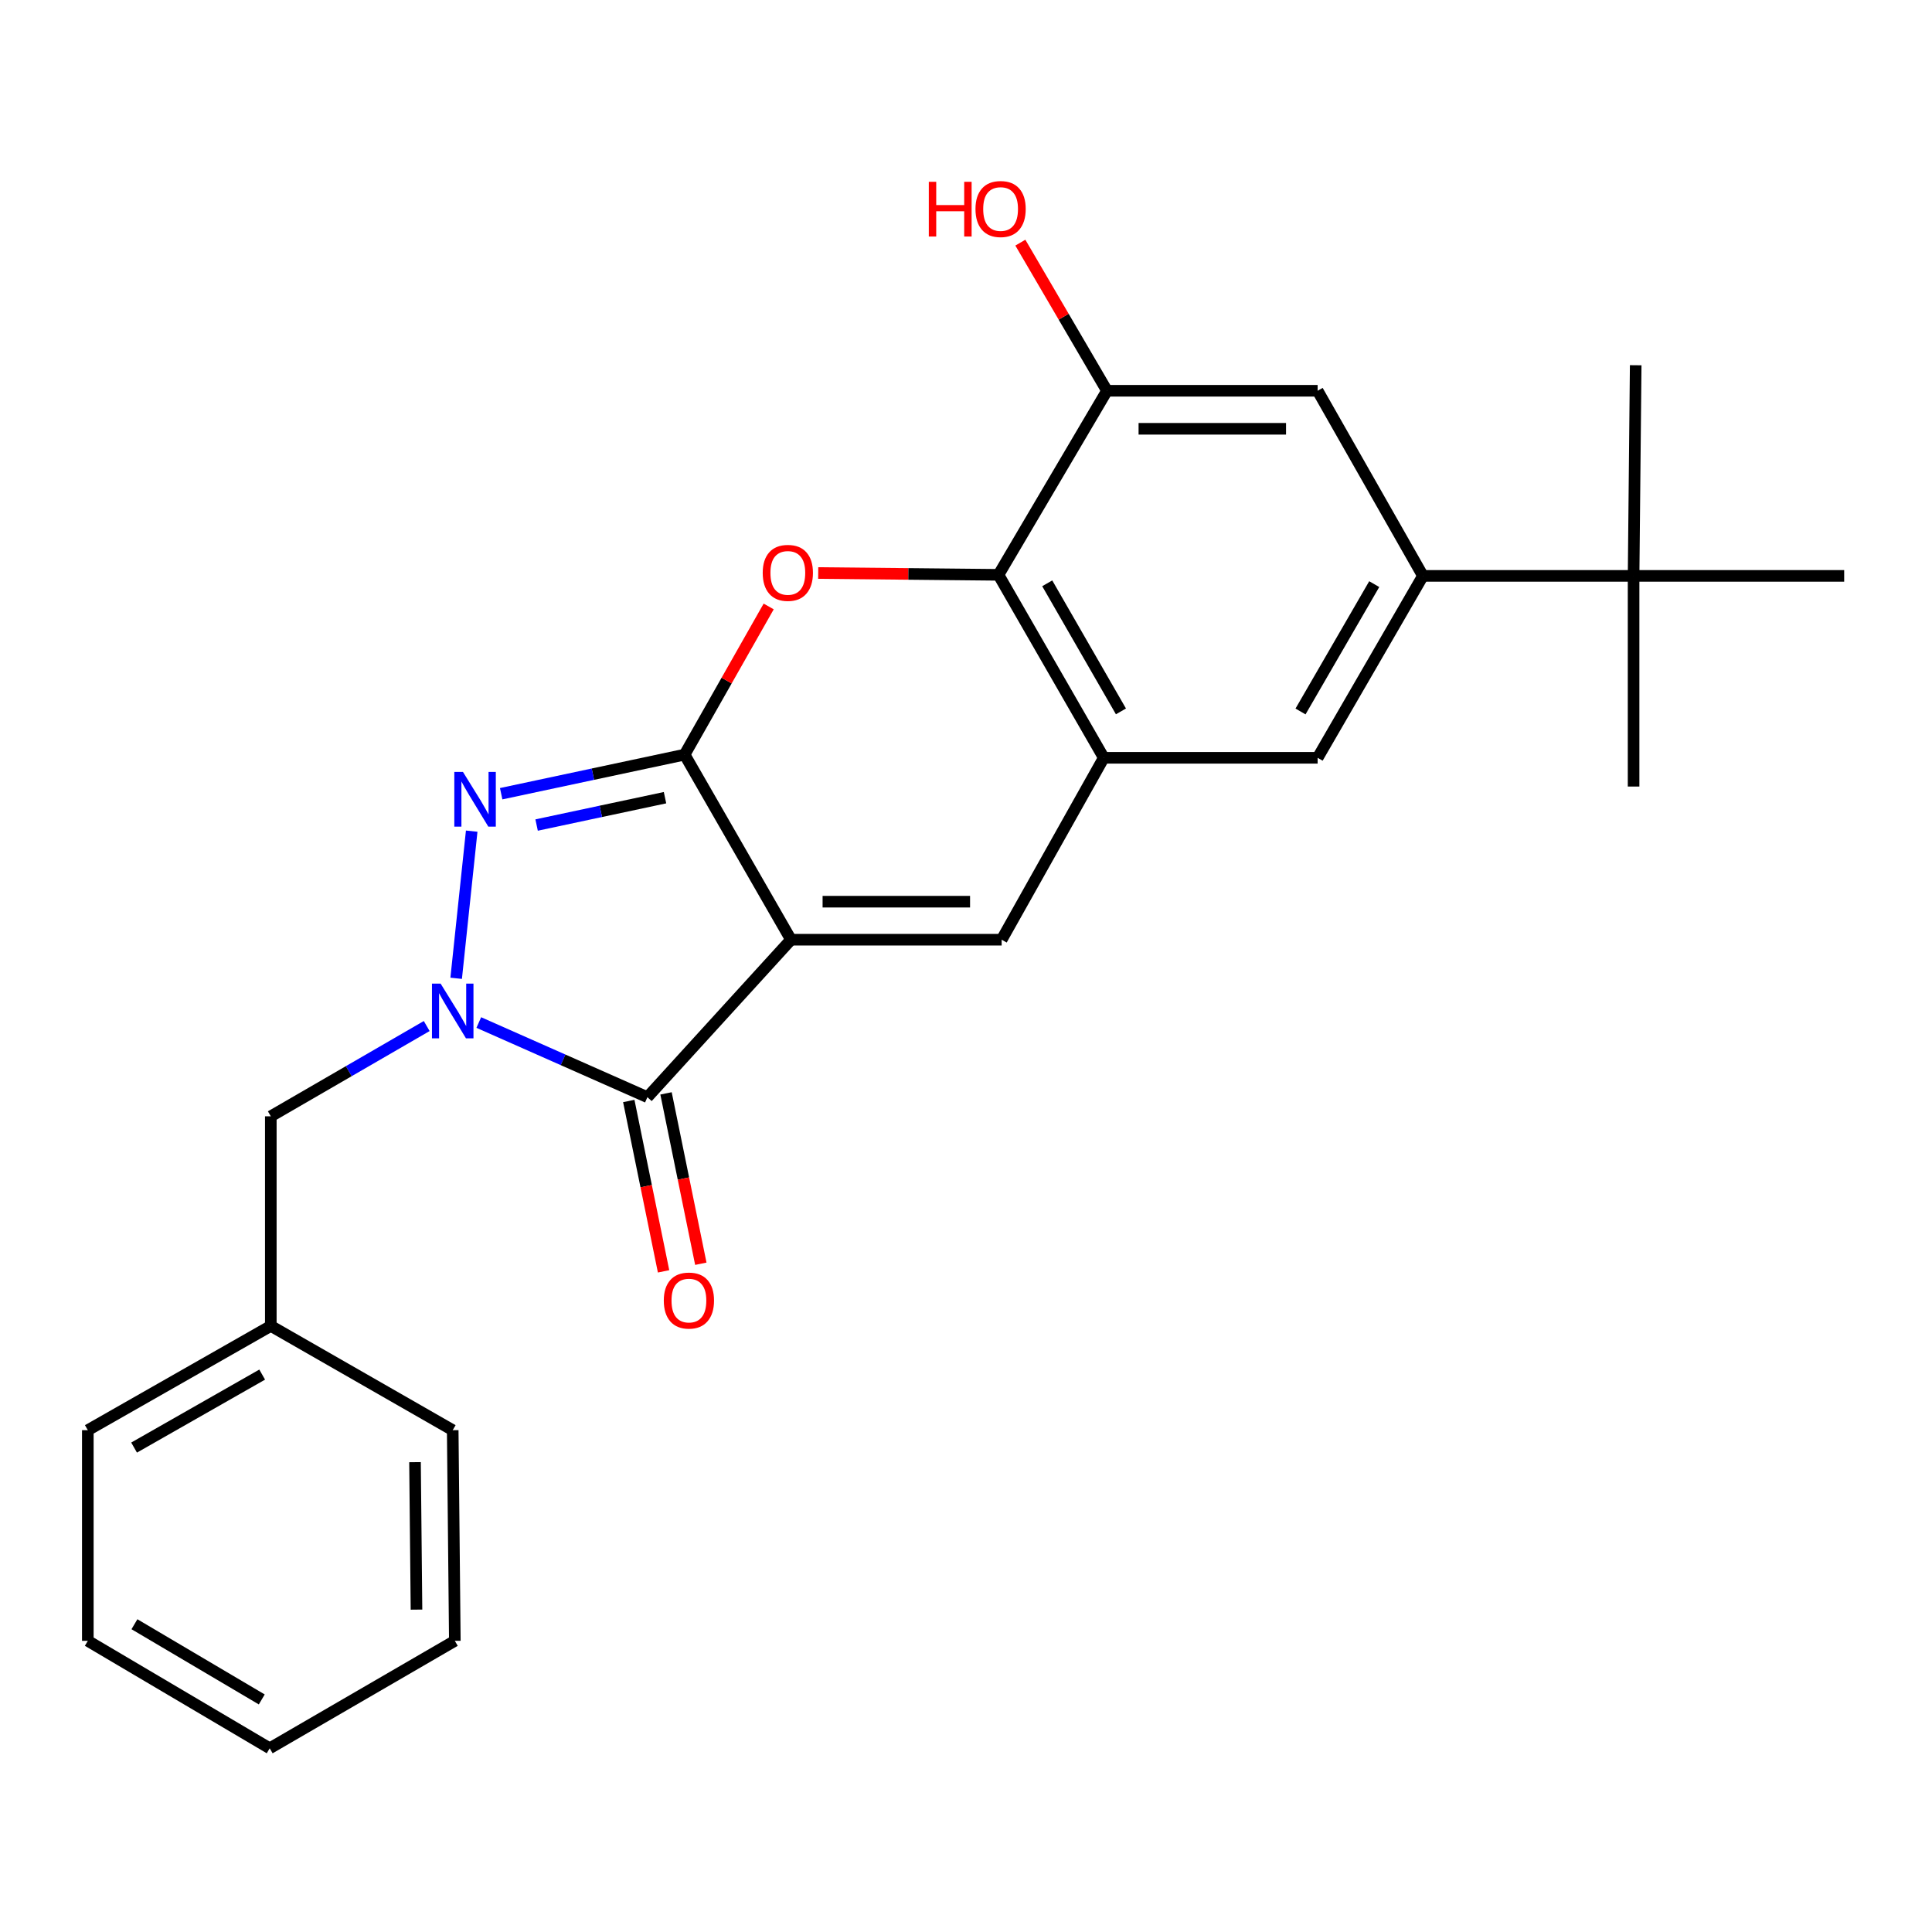 <?xml version='1.0' encoding='iso-8859-1'?>
<svg version='1.1' baseProfile='full'
              xmlns='http://www.w3.org/2000/svg'
                      xmlns:rdkit='http://www.rdkit.org/xml'
                      xmlns:xlink='http://www.w3.org/1999/xlink'
                  xml:space='preserve'
width='1000px' height='1000px' viewBox='0 0 1000 1000'>
<!-- END OF HEADER -->
<rect style='opacity:1.0;fill:#FFFFFF;stroke:none' width='1000' height='1000' x='0' y='0'> </rect>
<path class='bond-0' d='M 409.419,486.392 L 354.349,390.596' style='fill:none;fill-rule:evenodd;stroke:#000000;stroke-width:6px;stroke-linecap:butt;stroke-linejoin:miter;stroke-opacity:1' />
<path class='bond-3' d='M 409.419,486.392 L 335.095,567.899' style='fill:none;fill-rule:evenodd;stroke:#000000;stroke-width:6px;stroke-linecap:butt;stroke-linejoin:miter;stroke-opacity:1' />
<path class='bond-5' d='M 409.419,486.392 L 518.455,486.392' style='fill:none;fill-rule:evenodd;stroke:#000000;stroke-width:6px;stroke-linecap:butt;stroke-linejoin:miter;stroke-opacity:1' />
<path class='bond-5' d='M 425.774,466.712 L 502.1,466.712' style='fill:none;fill-rule:evenodd;stroke:#000000;stroke-width:6px;stroke-linecap:butt;stroke-linejoin:miter;stroke-opacity:1' />
<path class='bond-2' d='M 354.349,390.596 L 306.876,400.712' style='fill:none;fill-rule:evenodd;stroke:#000000;stroke-width:6px;stroke-linecap:butt;stroke-linejoin:miter;stroke-opacity:1' />
<path class='bond-2' d='M 306.876,400.712 L 259.404,410.829' style='fill:none;fill-rule:evenodd;stroke:#0000FF;stroke-width:6px;stroke-linecap:butt;stroke-linejoin:miter;stroke-opacity:1' />
<path class='bond-2' d='M 344.209,412.878 L 310.978,419.96' style='fill:none;fill-rule:evenodd;stroke:#000000;stroke-width:6px;stroke-linecap:butt;stroke-linejoin:miter;stroke-opacity:1' />
<path class='bond-2' d='M 310.978,419.96 L 277.748,427.042' style='fill:none;fill-rule:evenodd;stroke:#0000FF;stroke-width:6px;stroke-linecap:butt;stroke-linejoin:miter;stroke-opacity:1' />
<path class='bond-4' d='M 354.349,390.596 L 376.108,352.251' style='fill:none;fill-rule:evenodd;stroke:#000000;stroke-width:6px;stroke-linecap:butt;stroke-linejoin:miter;stroke-opacity:1' />
<path class='bond-4' d='M 376.108,352.251 L 397.867,313.906' style='fill:none;fill-rule:evenodd;stroke:#FF0000;stroke-width:6px;stroke-linecap:butt;stroke-linejoin:miter;stroke-opacity:1' />
<path class='bond-1' d='M 247.82,529.256 L 291.458,548.577' style='fill:none;fill-rule:evenodd;stroke:#0000FF;stroke-width:6px;stroke-linecap:butt;stroke-linejoin:miter;stroke-opacity:1' />
<path class='bond-1' d='M 291.458,548.577 L 335.095,567.899' style='fill:none;fill-rule:evenodd;stroke:#000000;stroke-width:6px;stroke-linecap:butt;stroke-linejoin:miter;stroke-opacity:1' />
<path class='bond-12' d='M 220.865,531.075 L 180.516,554.44' style='fill:none;fill-rule:evenodd;stroke:#0000FF;stroke-width:6px;stroke-linecap:butt;stroke-linejoin:miter;stroke-opacity:1' />
<path class='bond-12' d='M 180.516,554.44 L 140.168,577.804' style='fill:none;fill-rule:evenodd;stroke:#000000;stroke-width:6px;stroke-linecap:butt;stroke-linejoin:miter;stroke-opacity:1' />
<path class='bond-25' d='M 236.11,506.366 L 244.151,430.198' style='fill:none;fill-rule:evenodd;stroke:#0000FF;stroke-width:6px;stroke-linecap:butt;stroke-linejoin:miter;stroke-opacity:1' />
<path class='bond-14' d='M 325.455,569.868 L 334.46,613.96' style='fill:none;fill-rule:evenodd;stroke:#000000;stroke-width:6px;stroke-linecap:butt;stroke-linejoin:miter;stroke-opacity:1' />
<path class='bond-14' d='M 334.46,613.96 L 343.465,658.052' style='fill:none;fill-rule:evenodd;stroke:#FF0000;stroke-width:6px;stroke-linecap:butt;stroke-linejoin:miter;stroke-opacity:1' />
<path class='bond-14' d='M 344.736,565.93 L 353.742,610.022' style='fill:none;fill-rule:evenodd;stroke:#000000;stroke-width:6px;stroke-linecap:butt;stroke-linejoin:miter;stroke-opacity:1' />
<path class='bond-14' d='M 353.742,610.022 L 362.747,654.113' style='fill:none;fill-rule:evenodd;stroke:#FF0000;stroke-width:6px;stroke-linecap:butt;stroke-linejoin:miter;stroke-opacity:1' />
<path class='bond-26' d='M 423.505,296.597 L 470.16,297.065' style='fill:none;fill-rule:evenodd;stroke:#FF0000;stroke-width:6px;stroke-linecap:butt;stroke-linejoin:miter;stroke-opacity:1' />
<path class='bond-26' d='M 470.16,297.065 L 516.815,297.533' style='fill:none;fill-rule:evenodd;stroke:#000000;stroke-width:6px;stroke-linecap:butt;stroke-linejoin:miter;stroke-opacity:1' />
<path class='bond-6' d='M 518.455,486.392 L 571.317,392.236' style='fill:none;fill-rule:evenodd;stroke:#000000;stroke-width:6px;stroke-linecap:butt;stroke-linejoin:miter;stroke-opacity:1' />
<path class='bond-7' d='M 571.317,392.236 L 516.815,297.533' style='fill:none;fill-rule:evenodd;stroke:#000000;stroke-width:6px;stroke-linecap:butt;stroke-linejoin:miter;stroke-opacity:1' />
<path class='bond-7' d='M 580.198,368.214 L 542.047,301.922' style='fill:none;fill-rule:evenodd;stroke:#000000;stroke-width:6px;stroke-linecap:butt;stroke-linejoin:miter;stroke-opacity:1' />
<path class='bond-10' d='M 571.317,392.236 L 682.004,392.236' style='fill:none;fill-rule:evenodd;stroke:#000000;stroke-width:6px;stroke-linecap:butt;stroke-linejoin:miter;stroke-opacity:1' />
<path class='bond-9' d='M 516.815,297.533 L 572.968,202.262' style='fill:none;fill-rule:evenodd;stroke:#000000;stroke-width:6px;stroke-linecap:butt;stroke-linejoin:miter;stroke-opacity:1' />
<path class='bond-8' d='M 736.506,298.08 L 682.004,392.236' style='fill:none;fill-rule:evenodd;stroke:#000000;stroke-width:6px;stroke-linecap:butt;stroke-linejoin:miter;stroke-opacity:1' />
<path class='bond-8' d='M 711.298,302.344 L 673.147,368.254' style='fill:none;fill-rule:evenodd;stroke:#000000;stroke-width:6px;stroke-linecap:butt;stroke-linejoin:miter;stroke-opacity:1' />
<path class='bond-11' d='M 736.506,298.08 L 682.004,202.262' style='fill:none;fill-rule:evenodd;stroke:#000000;stroke-width:6px;stroke-linecap:butt;stroke-linejoin:miter;stroke-opacity:1' />
<path class='bond-13' d='M 736.506,298.08 L 845.542,298.08' style='fill:none;fill-rule:evenodd;stroke:#000000;stroke-width:6px;stroke-linecap:butt;stroke-linejoin:miter;stroke-opacity:1' />
<path class='bond-15' d='M 572.968,202.262 L 550.551,163.927' style='fill:none;fill-rule:evenodd;stroke:#000000;stroke-width:6px;stroke-linecap:butt;stroke-linejoin:miter;stroke-opacity:1' />
<path class='bond-15' d='M 550.551,163.927 L 528.134,125.592' style='fill:none;fill-rule:evenodd;stroke:#FF0000;stroke-width:6px;stroke-linecap:butt;stroke-linejoin:miter;stroke-opacity:1' />
<path class='bond-27' d='M 572.968,202.262 L 682.004,202.262' style='fill:none;fill-rule:evenodd;stroke:#000000;stroke-width:6px;stroke-linecap:butt;stroke-linejoin:miter;stroke-opacity:1' />
<path class='bond-27' d='M 589.323,221.941 L 665.649,221.941' style='fill:none;fill-rule:evenodd;stroke:#000000;stroke-width:6px;stroke-linecap:butt;stroke-linejoin:miter;stroke-opacity:1' />
<path class='bond-16' d='M 140.168,577.804 L 140.168,686.294' style='fill:none;fill-rule:evenodd;stroke:#000000;stroke-width:6px;stroke-linecap:butt;stroke-linejoin:miter;stroke-opacity:1' />
<path class='bond-17' d='M 845.542,298.08 L 846.635,189.043' style='fill:none;fill-rule:evenodd;stroke:#000000;stroke-width:6px;stroke-linecap:butt;stroke-linejoin:miter;stroke-opacity:1' />
<path class='bond-18' d='M 845.542,298.08 L 954.545,298.08' style='fill:none;fill-rule:evenodd;stroke:#000000;stroke-width:6px;stroke-linecap:butt;stroke-linejoin:miter;stroke-opacity:1' />
<path class='bond-19' d='M 845.542,298.08 L 845.542,407.116' style='fill:none;fill-rule:evenodd;stroke:#000000;stroke-width:6px;stroke-linecap:butt;stroke-linejoin:miter;stroke-opacity:1' />
<path class='bond-20' d='M 140.168,686.294 L 45.455,740.26' style='fill:none;fill-rule:evenodd;stroke:#000000;stroke-width:6px;stroke-linecap:butt;stroke-linejoin:miter;stroke-opacity:1' />
<path class='bond-20' d='M 135.704,711.487 L 69.404,749.264' style='fill:none;fill-rule:evenodd;stroke:#000000;stroke-width:6px;stroke-linecap:butt;stroke-linejoin:miter;stroke-opacity:1' />
<path class='bond-21' d='M 140.168,686.294 L 234.325,740.26' style='fill:none;fill-rule:evenodd;stroke:#000000;stroke-width:6px;stroke-linecap:butt;stroke-linejoin:miter;stroke-opacity:1' />
<path class='bond-23' d='M 45.455,740.26 L 45.455,849.296' style='fill:none;fill-rule:evenodd;stroke:#000000;stroke-width:6px;stroke-linecap:butt;stroke-linejoin:miter;stroke-opacity:1' />
<path class='bond-22' d='M 234.325,740.26 L 235.418,849.296' style='fill:none;fill-rule:evenodd;stroke:#000000;stroke-width:6px;stroke-linecap:butt;stroke-linejoin:miter;stroke-opacity:1' />
<path class='bond-22' d='M 214.81,756.812 L 215.575,833.138' style='fill:none;fill-rule:evenodd;stroke:#000000;stroke-width:6px;stroke-linecap:butt;stroke-linejoin:miter;stroke-opacity:1' />
<path class='bond-24' d='M 235.418,849.296 L 139.6,904.913' style='fill:none;fill-rule:evenodd;stroke:#000000;stroke-width:6px;stroke-linecap:butt;stroke-linejoin:miter;stroke-opacity:1' />
<path class='bond-28' d='M 45.455,849.296 L 139.6,904.913' style='fill:none;fill-rule:evenodd;stroke:#000000;stroke-width:6px;stroke-linecap:butt;stroke-linejoin:miter;stroke-opacity:1' />
<path class='bond-28' d='M 69.586,840.695 L 135.488,879.626' style='fill:none;fill-rule:evenodd;stroke:#000000;stroke-width:6px;stroke-linecap:butt;stroke-linejoin:miter;stroke-opacity:1' />
<path  class='atom-2' d='M 228.065 509.121
L 237.345 524.121
Q 238.265 525.601, 239.745 528.281
Q 241.225 530.961, 241.305 531.121
L 241.305 509.121
L 245.065 509.121
L 245.065 537.441
L 241.185 537.441
L 231.225 521.041
Q 230.065 519.121, 228.825 516.921
Q 227.625 514.721, 227.265 514.041
L 227.265 537.441
L 223.585 537.441
L 223.585 509.121
L 228.065 509.121
' fill='#0000FF'/>
<path  class='atom-3' d='M 239.632 399.549
L 248.912 414.549
Q 249.832 416.029, 251.312 418.709
Q 252.792 421.389, 252.872 421.549
L 252.872 399.549
L 256.632 399.549
L 256.632 427.869
L 252.752 427.869
L 242.792 411.469
Q 241.632 409.549, 240.392 407.349
Q 239.192 405.149, 238.832 404.469
L 238.832 427.869
L 235.152 427.869
L 235.152 399.549
L 239.632 399.549
' fill='#0000FF'/>
<path  class='atom-5' d='M 394.779 296.52
Q 394.779 289.72, 398.139 285.92
Q 401.499 282.12, 407.779 282.12
Q 414.059 282.12, 417.419 285.92
Q 420.779 289.72, 420.779 296.52
Q 420.779 303.4, 417.379 307.32
Q 413.979 311.2, 407.779 311.2
Q 401.539 311.2, 398.139 307.32
Q 394.779 303.44, 394.779 296.52
M 407.779 308
Q 412.099 308, 414.419 305.12
Q 416.779 302.2, 416.779 296.52
Q 416.779 290.96, 414.419 288.16
Q 412.099 285.32, 407.779 285.32
Q 403.459 285.32, 401.099 288.12
Q 398.779 290.92, 398.779 296.52
Q 398.779 302.24, 401.099 305.12
Q 403.459 308, 407.779 308
' fill='#FF0000'/>
<path  class='atom-15' d='M 343.579 673.166
Q 343.579 666.366, 346.939 662.566
Q 350.299 658.766, 356.579 658.766
Q 362.859 658.766, 366.219 662.566
Q 369.579 666.366, 369.579 673.166
Q 369.579 680.046, 366.179 683.966
Q 362.779 687.846, 356.579 687.846
Q 350.339 687.846, 346.939 683.966
Q 343.579 680.086, 343.579 673.166
M 356.579 684.646
Q 360.899 684.646, 363.219 681.766
Q 365.579 678.846, 365.579 673.166
Q 365.579 667.606, 363.219 664.806
Q 360.899 661.966, 356.579 661.966
Q 352.259 661.966, 349.899 664.766
Q 347.579 667.566, 347.579 673.166
Q 347.579 678.886, 349.899 681.766
Q 352.259 684.646, 356.579 684.646
' fill='#FF0000'/>
<path  class='atom-16' d='M 480.748 94.105
L 484.588 94.105
L 484.588 106.145
L 499.068 106.145
L 499.068 94.105
L 502.908 94.105
L 502.908 122.425
L 499.068 122.425
L 499.068 109.345
L 484.588 109.345
L 484.588 122.425
L 480.748 122.425
L 480.748 94.105
' fill='#FF0000'/>
<path  class='atom-16' d='M 504.908 108.185
Q 504.908 101.385, 508.268 97.585
Q 511.628 93.785, 517.908 93.785
Q 524.188 93.785, 527.548 97.585
Q 530.908 101.385, 530.908 108.185
Q 530.908 115.065, 527.508 118.985
Q 524.108 122.865, 517.908 122.865
Q 511.668 122.865, 508.268 118.985
Q 504.908 115.105, 504.908 108.185
M 517.908 119.665
Q 522.228 119.665, 524.548 116.785
Q 526.908 113.865, 526.908 108.185
Q 526.908 102.625, 524.548 99.825
Q 522.228 96.985, 517.908 96.985
Q 513.588 96.985, 511.228 99.785
Q 508.908 102.585, 508.908 108.185
Q 508.908 113.905, 511.228 116.785
Q 513.588 119.665, 517.908 119.665
' fill='#FF0000'/>
</svg>
